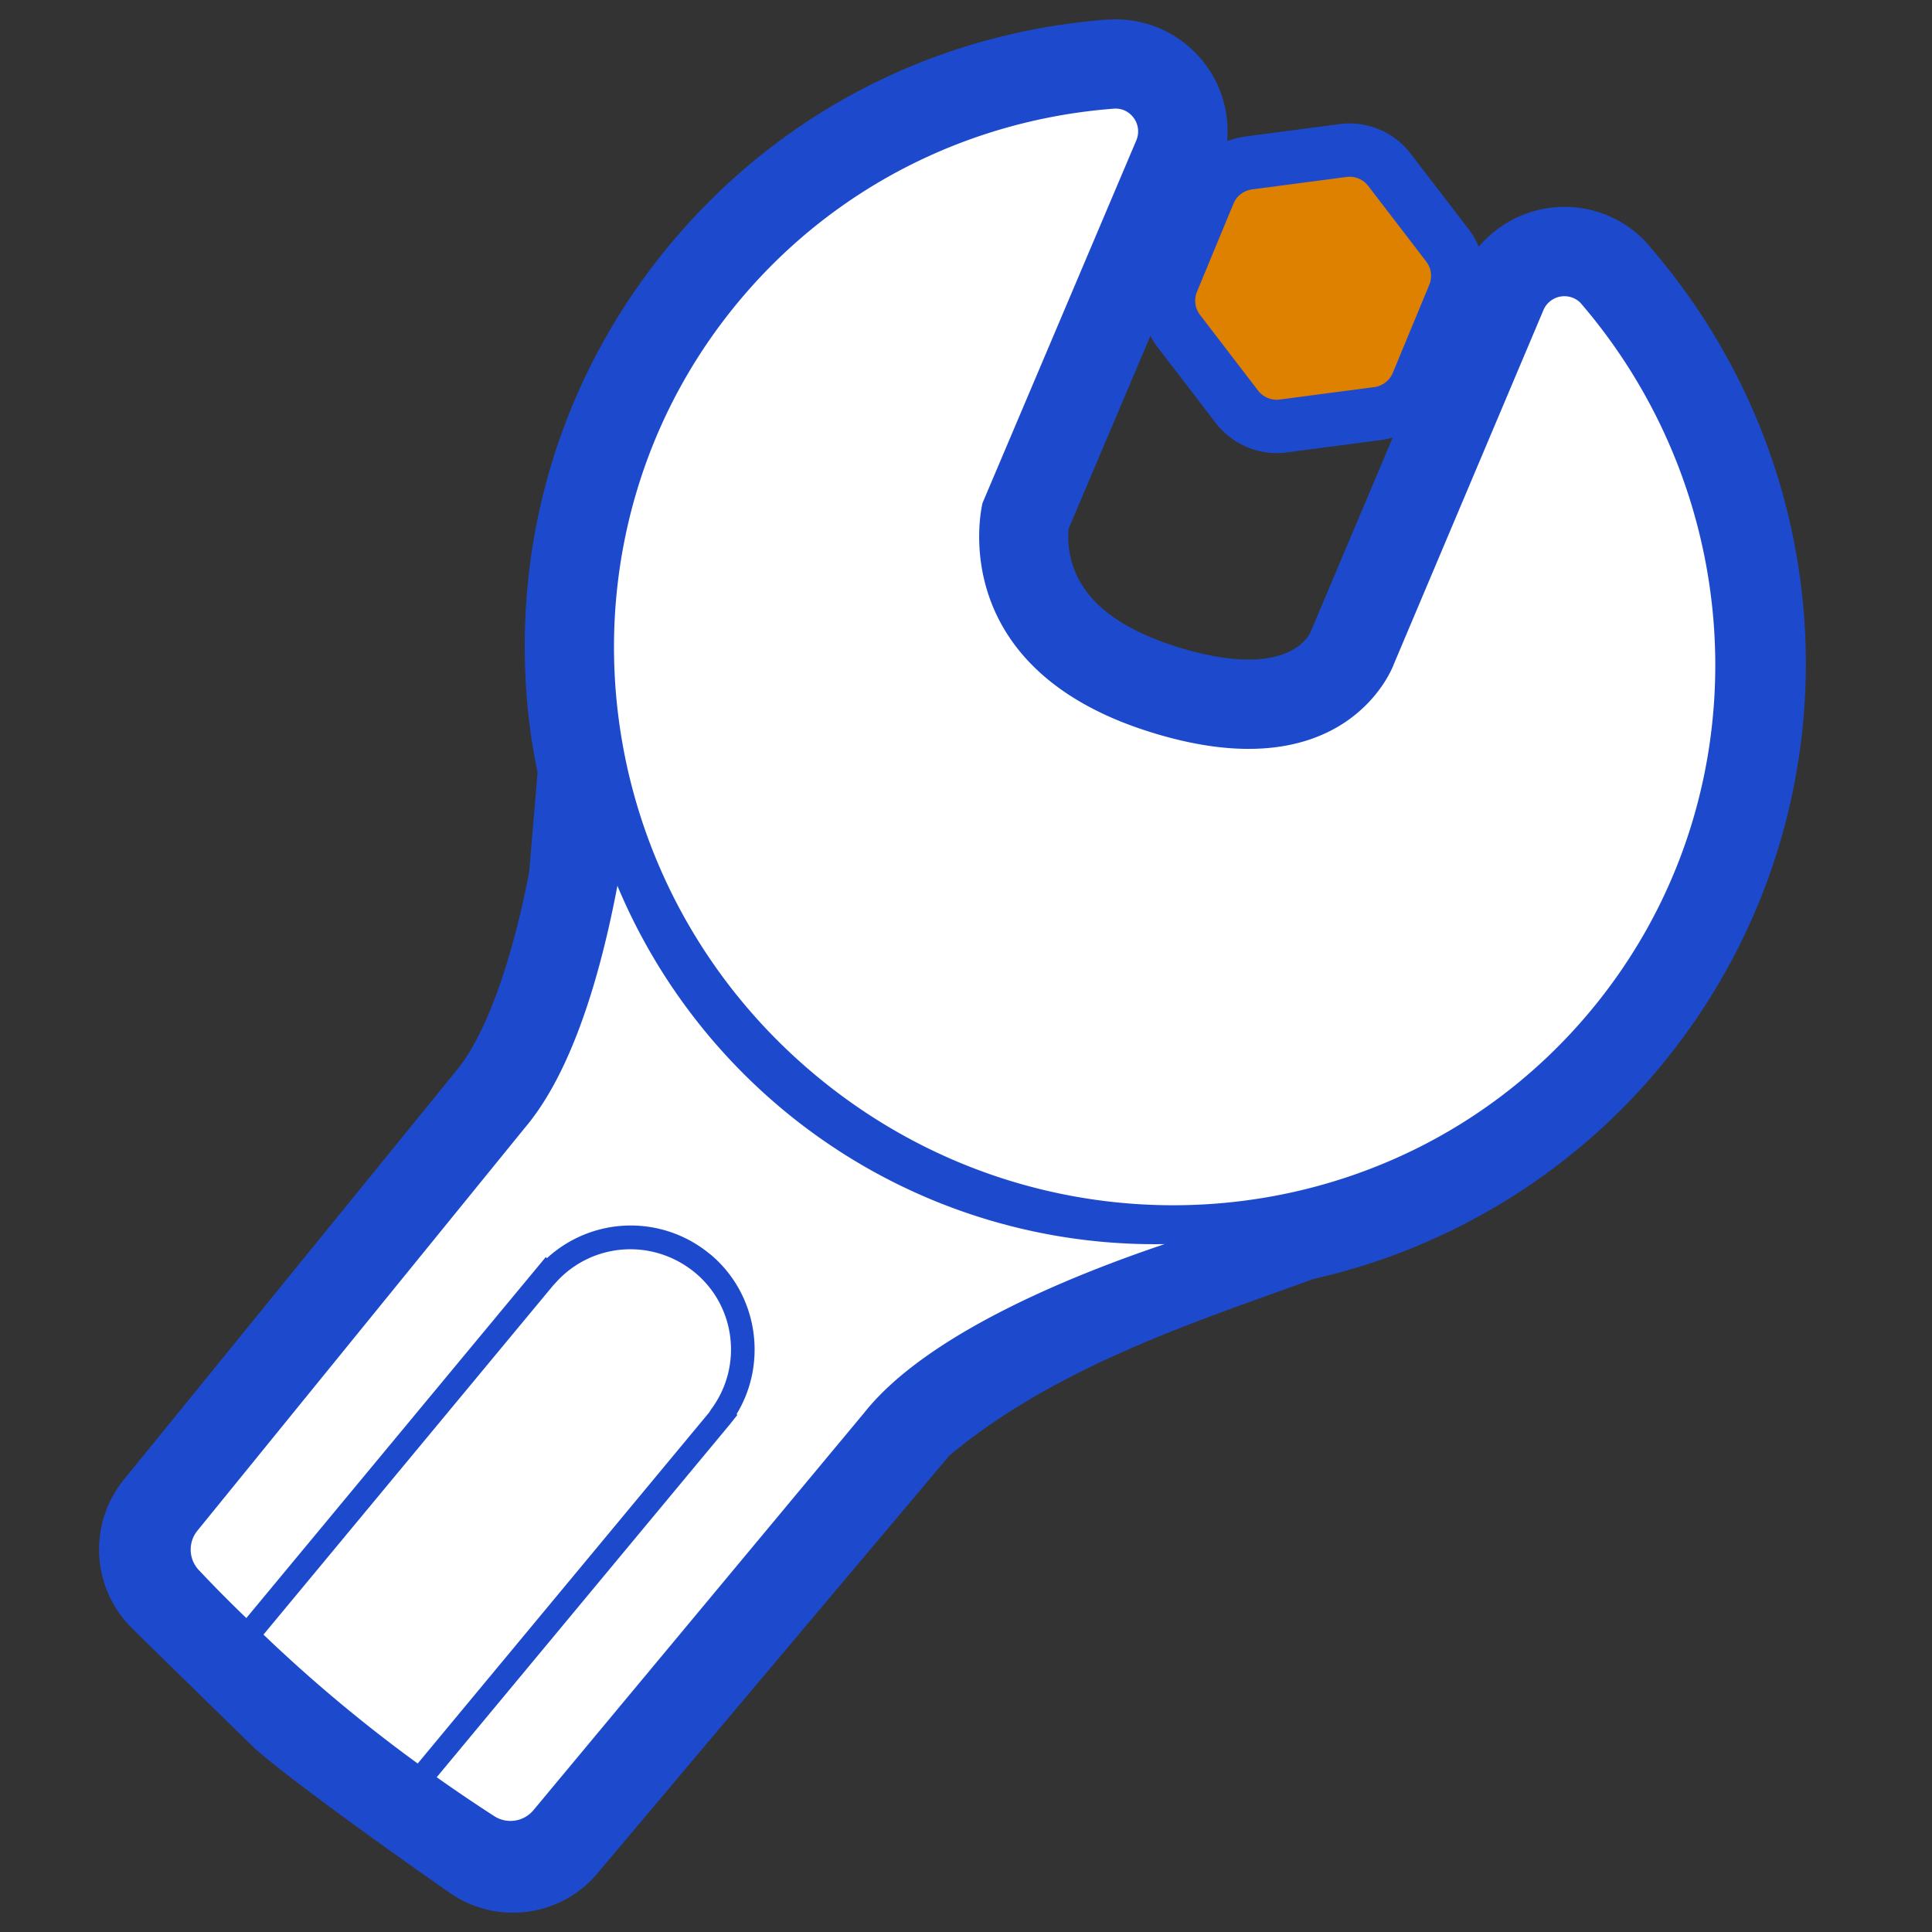 <svg id="icons" xmlns="http://www.w3.org/2000/svg" width="100" height="100"><rect width="100%" height="100%" fill="#333333" stroke="none"/><defs><style>.cls-1,.cls-3{fill:#1d4acd;stroke-width:0}.cls-3{fill:#fff}</style></defs><path class="cls-1" d="M26.55 99a5.698 5.698 0 0 1-3.1-.914c-.41-.266-7.793-5.429-10.233-7.56-.001 0-6.196-6.045-6.539-6.409a5.727 5.727 0 0 1-.276-7.52l17.184-21.14c1.503-1.777 2.883-5.53 3.805-10.323l.433-5.161a31.307 31.307 0 0 1-.515-3.375c-.83-8.812 1.831-17.366 7.49-24.088C40.476 5.77 48.469 1.687 57.308 1.015L57.69 1c1.415 0 2.72.47 3.773 1.355a5.776 5.776 0 0 1 1.61 6.708l-7.757 18.292c-.08.74-.062 2.623 1.808 4.199.885.742 2.086 1.366 3.571 1.853 1.485.485 2.809.732 3.934.732 2.529 0 3.148-1.286 3.21-1.432l7.794-18.46a5.82 5.82 0 0 1 5.35-3.54c1.36 0 2.68.482 3.719 1.355.285.243.551.517.775.798 10.543 12.302 10.676 30.216.286 42.557C81.218 60.814 74.913 64.64 68 66.194l-1.778.64c-5.655 2.025-12.04 4.311-17.078 8.499L30.92 96.969A5.702 5.702 0 0 1 26.549 99Z"/><path class="cls-3" d="M60.28 64.395c-5.065 1.705-12.368 4.72-15.55 8.731L27.614 93.691a1.548 1.548 0 0 1-2.022.318 83.579 83.579 0 0 1-2.988-2.02l15.187-18.281.374-.473-.04-.04c1.627-2.67 1.094-6.208-1.34-8.258l-.069-.05a6.41 6.41 0 0 0-8.406.237l-.06-.059-15.5 18.685a67.866 67.866 0 0 1-2.466-2.49 1.549 1.549 0 0 1-.066-2.033l16.949-20.853c2.464-2.908 3.922-7.953 4.79-12.526a30.286 30.286 0 0 0 8.416 11.461 30.074 30.074 0 0 0 19.906 7.086Z"/><path class="cls-3" d="m36.806 72.949-.099.158L21.62 91.279a76.952 76.952 0 0 1-7.983-6.672l14.97-18.044.197-.217c1.872-2.04 5.006-2.266 7.184-.463 2.1 1.754 2.464 4.859.818 7.066ZM82.226 52.442c-10.04 11.925-28.007 13.32-40.129 3.114-12.117-10.201-13.804-28.144-3.764-40.069 5.03-5.974 12.045-9.308 19.32-9.863.325-.023.612.082.832.268.374.315.547.86.33 1.374l-7.958 18.766s-1.32 5.178 3.288 9.057c1.231 1.036 2.89 1.984 5.11 2.71 10.499 3.439 12.897-3.44 12.897-3.44l7.737-18.311a1.18 1.18 0 0 1 1.833-.449c.047.04.095.088.134.136 8.954 10.452 9.385 26 .37 36.707Z"/><path class="cls-1" d="M66.08 23.451a3.996 3.996 0 0 1-3.155-1.558l-3-3.91a3.99 3.99 0 0 1-.52-3.938l1.889-4.56a3.983 3.983 0 0 1 3.152-2.418l4.89-.644c.173-.023.347-.035.519-.035a4 4 0 0 1 3.152 1.554l3.004 3.914a3.985 3.985 0 0 1 .518 3.942l-1.887 4.556a3.982 3.982 0 0 1-3.153 2.42l-4.89.643a4.201 4.201 0 0 1-.52.034Z"/><path d="m71.128 20.036-4.89.644c-.43.056-.857-.12-1.121-.465l-3.002-3.913a1.214 1.214 0 0 1-.159-1.204l1.888-4.556c.166-.4.533-.682.963-.739l4.89-.643c.43-.057.857.12 1.122.464l3.002 3.913c.264.344.324.803.158 1.204l-1.887 4.556c-.166.401-.534.683-.964.74Z" style="fill:#de8100;stroke-width:0"/></svg>
